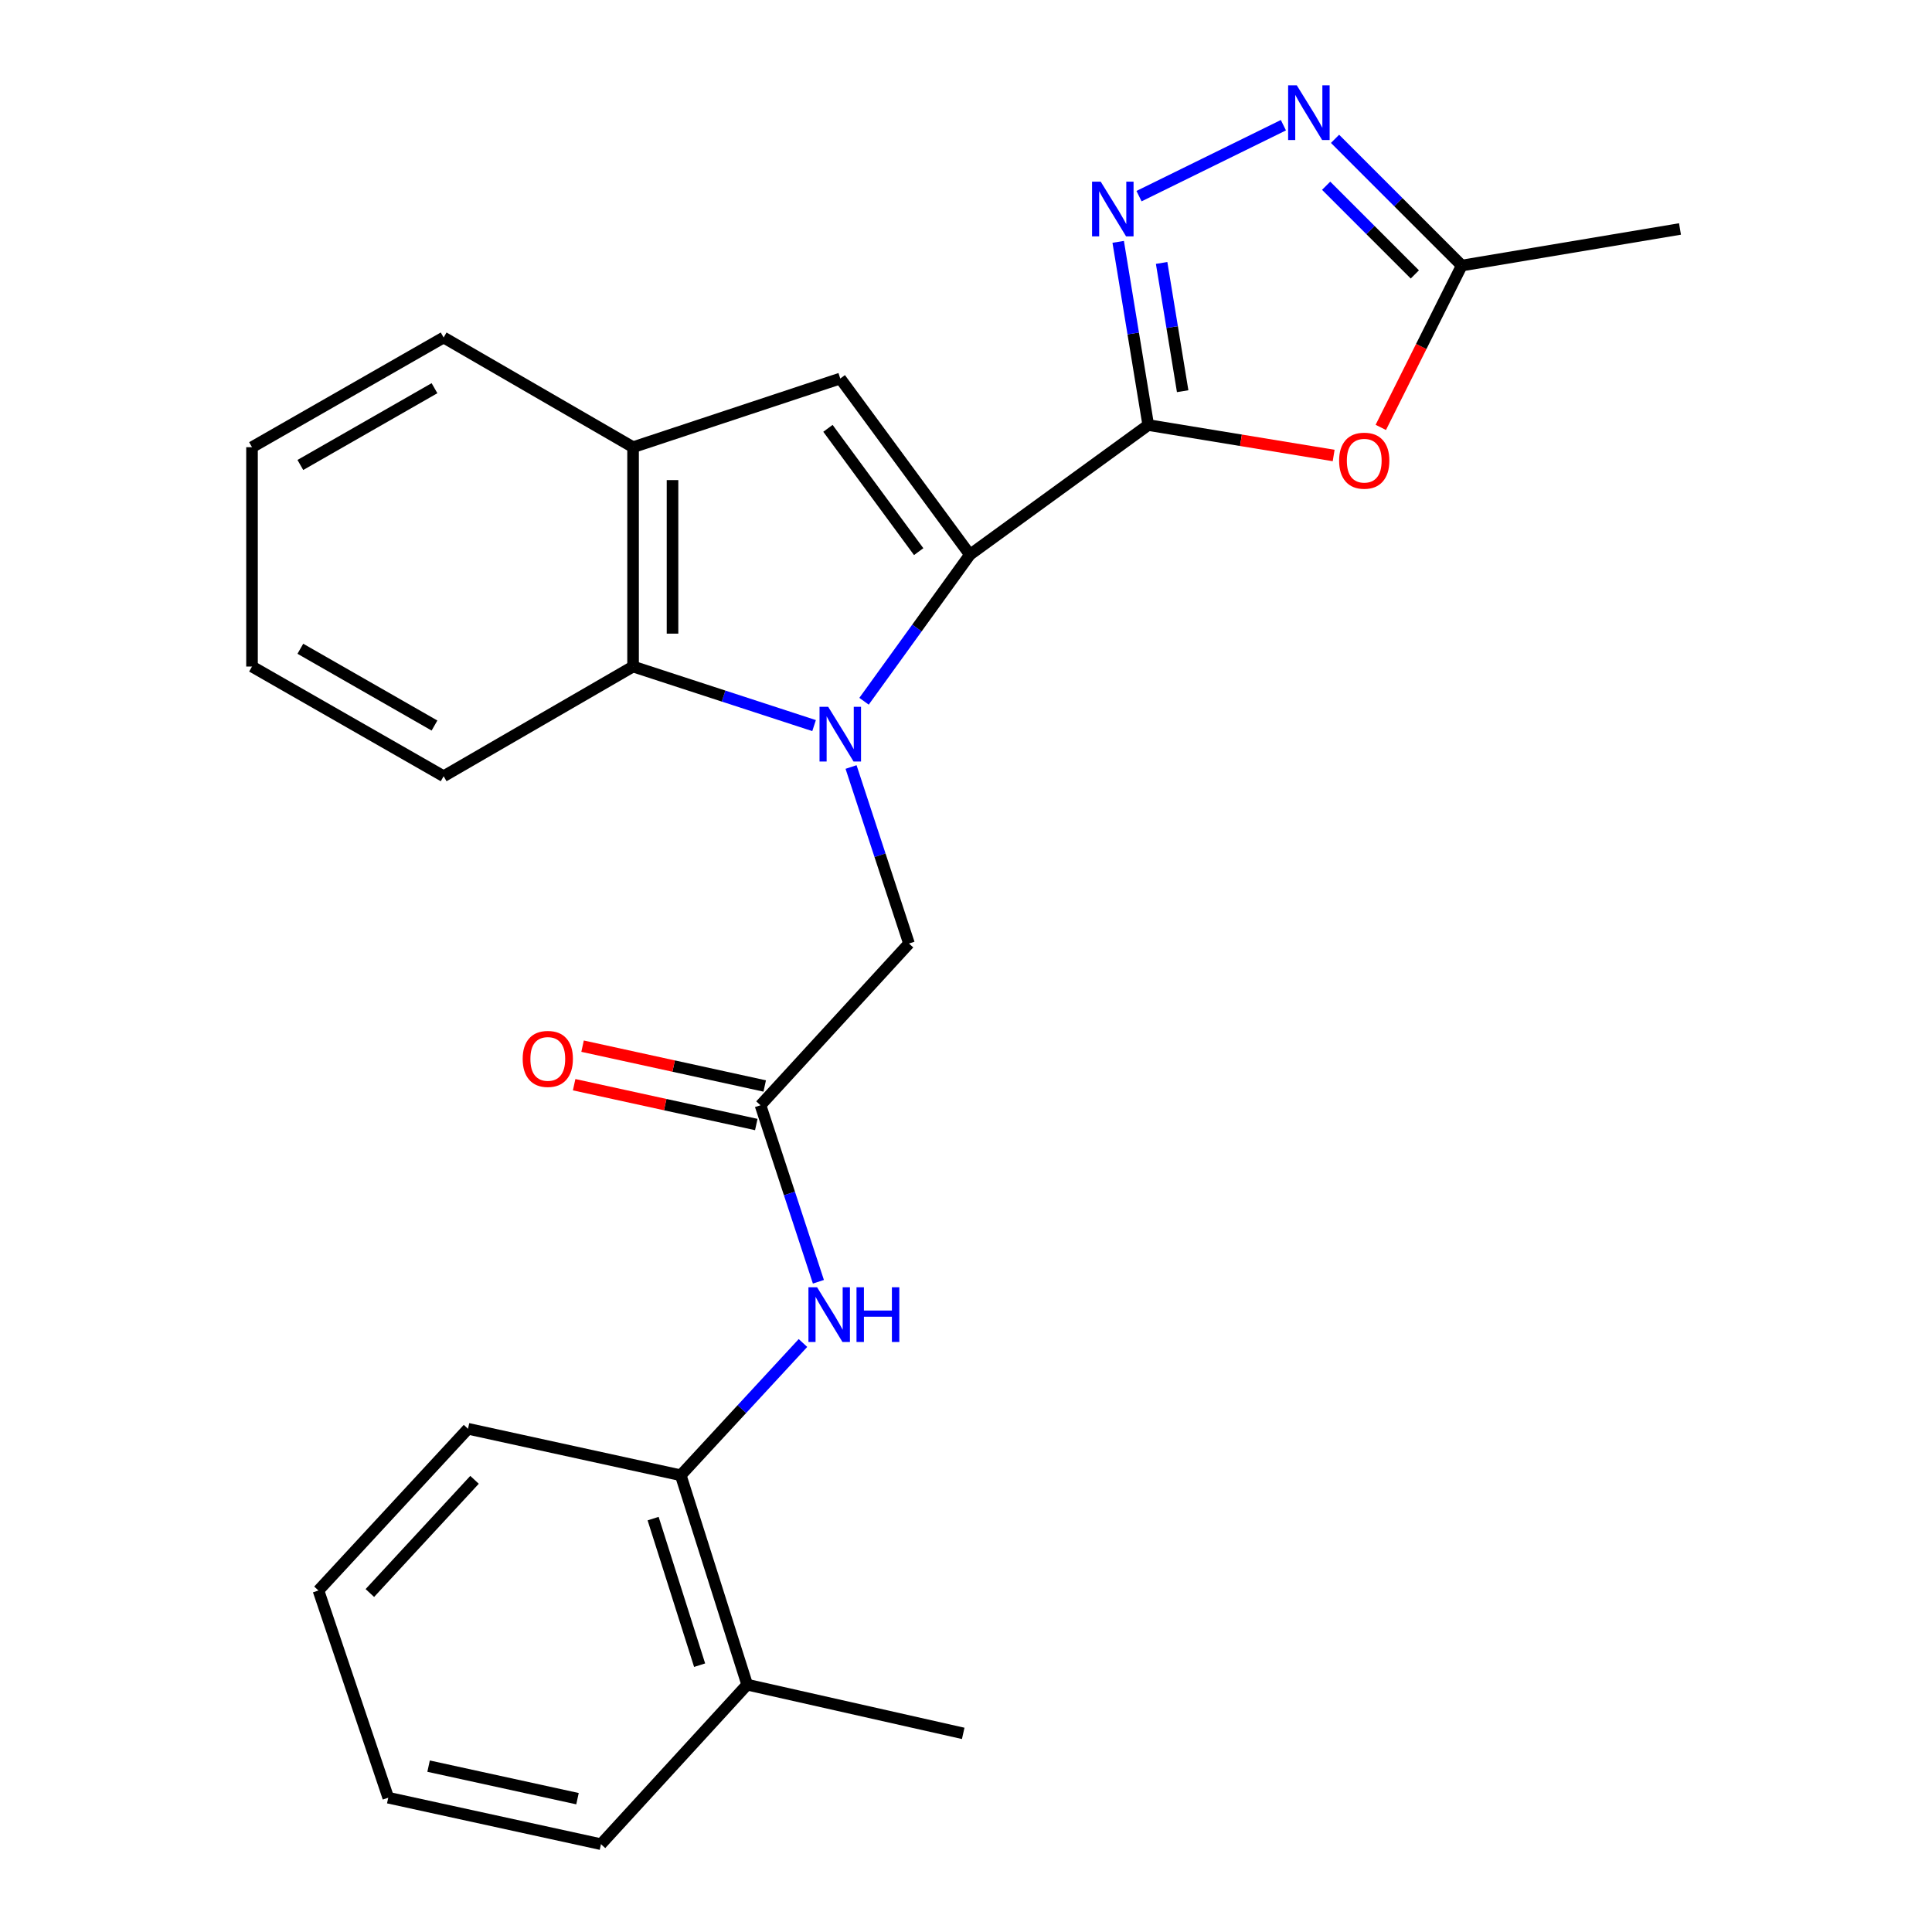 <?xml version='1.0' encoding='iso-8859-1'?>
<svg version='1.1' baseProfile='full'
              xmlns='http://www.w3.org/2000/svg'
                      xmlns:rdkit='http://www.rdkit.org/xml'
                      xmlns:xlink='http://www.w3.org/1999/xlink'
                  xml:space='preserve'
width='1000px' height='1000px' viewBox='0 0 1000 1000'>
<!-- END OF HEADER -->
<rect style='opacity:1.0;fill:#FFFFFF;stroke:none' width='1000' height='1000' x='0' y='0'> </rect>
<path class='bond-0' d='M 447.222,362.969 L 474.62,325.036' style='fill:none;fill-rule:evenodd;stroke:#0000FF;stroke-width:6px;stroke-linecap:butt;stroke-linejoin:miter;stroke-opacity:1' />
<path class='bond-0' d='M 474.62,325.036 L 502.019,287.104' style='fill:none;fill-rule:evenodd;stroke:#000000;stroke-width:6px;stroke-linecap:butt;stroke-linejoin:miter;stroke-opacity:1' />
<path class='bond-6' d='M 421.364,375.569 L 374.52,360.284' style='fill:none;fill-rule:evenodd;stroke:#0000FF;stroke-width:6px;stroke-linecap:butt;stroke-linejoin:miter;stroke-opacity:1' />
<path class='bond-6' d='M 374.52,360.284 L 327.675,345' style='fill:none;fill-rule:evenodd;stroke:#000000;stroke-width:6px;stroke-linecap:butt;stroke-linejoin:miter;stroke-opacity:1' />
<path class='bond-10' d='M 440.507,397.005 L 455.496,442.685' style='fill:none;fill-rule:evenodd;stroke:#0000FF;stroke-width:6px;stroke-linecap:butt;stroke-linejoin:miter;stroke-opacity:1' />
<path class='bond-10' d='M 455.496,442.685 L 470.485,488.365' style='fill:none;fill-rule:evenodd;stroke:#000000;stroke-width:6px;stroke-linecap:butt;stroke-linejoin:miter;stroke-opacity:1' />
<path class='bond-1' d='M 502.019,287.104 L 594.329,220.01' style='fill:none;fill-rule:evenodd;stroke:#000000;stroke-width:6px;stroke-linecap:butt;stroke-linejoin:miter;stroke-opacity:1' />
<path class='bond-3' d='M 502.019,287.104 L 434.924,195.928' style='fill:none;fill-rule:evenodd;stroke:#000000;stroke-width:6px;stroke-linecap:butt;stroke-linejoin:miter;stroke-opacity:1' />
<path class='bond-3' d='M 475.51,285.529 L 428.544,221.706' style='fill:none;fill-rule:evenodd;stroke:#000000;stroke-width:6px;stroke-linecap:butt;stroke-linejoin:miter;stroke-opacity:1' />
<path class='bond-2' d='M 594.329,220.01 L 586.552,172.596' style='fill:none;fill-rule:evenodd;stroke:#000000;stroke-width:6px;stroke-linecap:butt;stroke-linejoin:miter;stroke-opacity:1' />
<path class='bond-2' d='M 586.552,172.596 L 578.775,125.182' style='fill:none;fill-rule:evenodd;stroke:#0000FF;stroke-width:6px;stroke-linecap:butt;stroke-linejoin:miter;stroke-opacity:1' />
<path class='bond-2' d='M 612.145,202.481 L 606.701,169.291' style='fill:none;fill-rule:evenodd;stroke:#000000;stroke-width:6px;stroke-linecap:butt;stroke-linejoin:miter;stroke-opacity:1' />
<path class='bond-2' d='M 606.701,169.291 L 601.257,136.101' style='fill:none;fill-rule:evenodd;stroke:#0000FF;stroke-width:6px;stroke-linecap:butt;stroke-linejoin:miter;stroke-opacity:1' />
<path class='bond-4' d='M 594.329,220.01 L 642.312,227.887' style='fill:none;fill-rule:evenodd;stroke:#000000;stroke-width:6px;stroke-linecap:butt;stroke-linejoin:miter;stroke-opacity:1' />
<path class='bond-4' d='M 642.312,227.887 L 690.295,235.764' style='fill:none;fill-rule:evenodd;stroke:#FF0000;stroke-width:6px;stroke-linecap:butt;stroke-linejoin:miter;stroke-opacity:1' />
<path class='bond-5' d='M 589.555,101.523 L 664.286,64.805' style='fill:none;fill-rule:evenodd;stroke:#0000FF;stroke-width:6px;stroke-linecap:butt;stroke-linejoin:miter;stroke-opacity:1' />
<path class='bond-25' d='M 434.924,195.928 L 327.675,231.466' style='fill:none;fill-rule:evenodd;stroke:#000000;stroke-width:6px;stroke-linecap:butt;stroke-linejoin:miter;stroke-opacity:1' />
<path class='bond-8' d='M 714.699,221.222 L 735.646,179.333' style='fill:none;fill-rule:evenodd;stroke:#FF0000;stroke-width:6px;stroke-linecap:butt;stroke-linejoin:miter;stroke-opacity:1' />
<path class='bond-8' d='M 735.646,179.333 L 756.593,137.443' style='fill:none;fill-rule:evenodd;stroke:#000000;stroke-width:6px;stroke-linecap:butt;stroke-linejoin:miter;stroke-opacity:1' />
<path class='bond-27' d='M 691.012,71.862 L 723.802,104.653' style='fill:none;fill-rule:evenodd;stroke:#0000FF;stroke-width:6px;stroke-linecap:butt;stroke-linejoin:miter;stroke-opacity:1' />
<path class='bond-27' d='M 723.802,104.653 L 756.593,137.443' style='fill:none;fill-rule:evenodd;stroke:#000000;stroke-width:6px;stroke-linecap:butt;stroke-linejoin:miter;stroke-opacity:1' />
<path class='bond-27' d='M 686.412,96.137 L 709.365,119.09' style='fill:none;fill-rule:evenodd;stroke:#0000FF;stroke-width:6px;stroke-linecap:butt;stroke-linejoin:miter;stroke-opacity:1' />
<path class='bond-27' d='M 709.365,119.09 L 732.318,142.043' style='fill:none;fill-rule:evenodd;stroke:#000000;stroke-width:6px;stroke-linecap:butt;stroke-linejoin:miter;stroke-opacity:1' />
<path class='bond-7' d='M 327.675,345 L 327.675,231.466' style='fill:none;fill-rule:evenodd;stroke:#000000;stroke-width:6px;stroke-linecap:butt;stroke-linejoin:miter;stroke-opacity:1' />
<path class='bond-7' d='M 348.093,327.97 L 348.093,248.496' style='fill:none;fill-rule:evenodd;stroke:#000000;stroke-width:6px;stroke-linecap:butt;stroke-linejoin:miter;stroke-opacity:1' />
<path class='bond-15' d='M 327.675,345 L 229.625,401.772' style='fill:none;fill-rule:evenodd;stroke:#000000;stroke-width:6px;stroke-linecap:butt;stroke-linejoin:miter;stroke-opacity:1' />
<path class='bond-16' d='M 327.675,231.466 L 229.625,174.694' style='fill:none;fill-rule:evenodd;stroke:#000000;stroke-width:6px;stroke-linecap:butt;stroke-linejoin:miter;stroke-opacity:1' />
<path class='bond-17' d='M 756.593,137.443 L 869.559,118.511' style='fill:none;fill-rule:evenodd;stroke:#000000;stroke-width:6px;stroke-linecap:butt;stroke-linejoin:miter;stroke-opacity:1' />
<path class='bond-9' d='M 393.635,572.078 L 470.485,488.365' style='fill:none;fill-rule:evenodd;stroke:#000000;stroke-width:6px;stroke-linecap:butt;stroke-linejoin:miter;stroke-opacity:1' />
<path class='bond-11' d='M 393.635,572.078 L 408.62,617.758' style='fill:none;fill-rule:evenodd;stroke:#000000;stroke-width:6px;stroke-linecap:butt;stroke-linejoin:miter;stroke-opacity:1' />
<path class='bond-11' d='M 408.62,617.758 L 423.605,663.439' style='fill:none;fill-rule:evenodd;stroke:#0000FF;stroke-width:6px;stroke-linecap:butt;stroke-linejoin:miter;stroke-opacity:1' />
<path class='bond-13' d='M 395.816,562.105 L 348.676,551.799' style='fill:none;fill-rule:evenodd;stroke:#000000;stroke-width:6px;stroke-linecap:butt;stroke-linejoin:miter;stroke-opacity:1' />
<path class='bond-13' d='M 348.676,551.799 L 301.537,541.493' style='fill:none;fill-rule:evenodd;stroke:#FF0000;stroke-width:6px;stroke-linecap:butt;stroke-linejoin:miter;stroke-opacity:1' />
<path class='bond-13' d='M 391.455,582.051 L 344.316,571.745' style='fill:none;fill-rule:evenodd;stroke:#000000;stroke-width:6px;stroke-linecap:butt;stroke-linejoin:miter;stroke-opacity:1' />
<path class='bond-13' d='M 344.316,571.745 L 297.176,561.439' style='fill:none;fill-rule:evenodd;stroke:#FF0000;stroke-width:6px;stroke-linecap:butt;stroke-linejoin:miter;stroke-opacity:1' />
<path class='bond-12' d='M 415.615,695.136 L 383.986,729.366' style='fill:none;fill-rule:evenodd;stroke:#0000FF;stroke-width:6px;stroke-linecap:butt;stroke-linejoin:miter;stroke-opacity:1' />
<path class='bond-12' d='M 383.986,729.366 L 352.358,763.595' style='fill:none;fill-rule:evenodd;stroke:#000000;stroke-width:6px;stroke-linecap:butt;stroke-linejoin:miter;stroke-opacity:1' />
<path class='bond-14' d='M 352.358,763.595 L 386.739,871.979' style='fill:none;fill-rule:evenodd;stroke:#000000;stroke-width:6px;stroke-linecap:butt;stroke-linejoin:miter;stroke-opacity:1' />
<path class='bond-14' d='M 338.053,786.026 L 362.12,861.895' style='fill:none;fill-rule:evenodd;stroke:#000000;stroke-width:6px;stroke-linecap:butt;stroke-linejoin:miter;stroke-opacity:1' />
<path class='bond-18' d='M 352.358,763.595 L 242.239,739.536' style='fill:none;fill-rule:evenodd;stroke:#000000;stroke-width:6px;stroke-linecap:butt;stroke-linejoin:miter;stroke-opacity:1' />
<path class='bond-19' d='M 386.739,871.979 L 498.559,897.195' style='fill:none;fill-rule:evenodd;stroke:#000000;stroke-width:6px;stroke-linecap:butt;stroke-linejoin:miter;stroke-opacity:1' />
<path class='bond-20' d='M 386.739,871.979 L 311.069,954.545' style='fill:none;fill-rule:evenodd;stroke:#000000;stroke-width:6px;stroke-linecap:butt;stroke-linejoin:miter;stroke-opacity:1' />
<path class='bond-21' d='M 229.625,401.772 L 130.441,345' style='fill:none;fill-rule:evenodd;stroke:#000000;stroke-width:6px;stroke-linecap:butt;stroke-linejoin:miter;stroke-opacity:1' />
<path class='bond-21' d='M 224.89,375.536 L 155.461,335.795' style='fill:none;fill-rule:evenodd;stroke:#000000;stroke-width:6px;stroke-linecap:butt;stroke-linejoin:miter;stroke-opacity:1' />
<path class='bond-26' d='M 229.625,174.694 L 130.441,231.466' style='fill:none;fill-rule:evenodd;stroke:#000000;stroke-width:6px;stroke-linecap:butt;stroke-linejoin:miter;stroke-opacity:1' />
<path class='bond-26' d='M 224.89,200.93 L 155.461,240.671' style='fill:none;fill-rule:evenodd;stroke:#000000;stroke-width:6px;stroke-linecap:butt;stroke-linejoin:miter;stroke-opacity:1' />
<path class='bond-23' d='M 242.239,739.536 L 164.833,823.237' style='fill:none;fill-rule:evenodd;stroke:#000000;stroke-width:6px;stroke-linecap:butt;stroke-linejoin:miter;stroke-opacity:1' />
<path class='bond-23' d='M 245.618,765.954 L 191.434,824.545' style='fill:none;fill-rule:evenodd;stroke:#000000;stroke-width:6px;stroke-linecap:butt;stroke-linejoin:miter;stroke-opacity:1' />
<path class='bond-28' d='M 311.069,954.545 L 200.961,930.487' style='fill:none;fill-rule:evenodd;stroke:#000000;stroke-width:6px;stroke-linecap:butt;stroke-linejoin:miter;stroke-opacity:1' />
<path class='bond-28' d='M 298.911,930.99 L 221.836,914.148' style='fill:none;fill-rule:evenodd;stroke:#000000;stroke-width:6px;stroke-linecap:butt;stroke-linejoin:miter;stroke-opacity:1' />
<path class='bond-22' d='M 130.441,345 L 130.441,231.466' style='fill:none;fill-rule:evenodd;stroke:#000000;stroke-width:6px;stroke-linecap:butt;stroke-linejoin:miter;stroke-opacity:1' />
<path class='bond-24' d='M 164.833,823.237 L 200.961,930.487' style='fill:none;fill-rule:evenodd;stroke:#000000;stroke-width:6px;stroke-linecap:butt;stroke-linejoin:miter;stroke-opacity:1' />
<path  class='atom-0' d='M 428.664 365.833
L 437.944 380.833
Q 438.864 382.313, 440.344 384.993
Q 441.824 387.673, 441.904 387.833
L 441.904 365.833
L 445.664 365.833
L 445.664 394.153
L 441.784 394.153
L 431.824 377.753
Q 430.664 375.833, 429.424 373.633
Q 428.224 371.433, 427.864 370.753
L 427.864 394.153
L 424.184 394.153
L 424.184 365.833
L 428.664 365.833
' fill='#0000FF'/>
<path  class='atom-3' d='M 569.728 94.029
L 579.008 109.029
Q 579.928 110.509, 581.408 113.189
Q 582.888 115.869, 582.968 116.029
L 582.968 94.029
L 586.728 94.029
L 586.728 122.349
L 582.848 122.349
L 572.888 105.949
Q 571.728 104.029, 570.488 101.829
Q 569.288 99.629, 568.928 98.949
L 568.928 122.349
L 565.248 122.349
L 565.248 94.029
L 569.728 94.029
' fill='#0000FF'/>
<path  class='atom-5' d='M 693.127 238.443
Q 693.127 231.643, 696.487 227.843
Q 699.847 224.043, 706.127 224.043
Q 712.407 224.043, 715.767 227.843
Q 719.127 231.643, 719.127 238.443
Q 719.127 245.323, 715.727 249.243
Q 712.327 253.123, 706.127 253.123
Q 699.887 253.123, 696.487 249.243
Q 693.127 245.363, 693.127 238.443
M 706.127 249.923
Q 710.447 249.923, 712.767 247.043
Q 715.127 244.123, 715.127 238.443
Q 715.127 232.883, 712.767 230.083
Q 710.447 227.243, 706.127 227.243
Q 701.807 227.243, 699.447 230.043
Q 697.127 232.843, 697.127 238.443
Q 697.127 244.163, 699.447 247.043
Q 701.807 249.923, 706.127 249.923
' fill='#FF0000'/>
<path  class='atom-6' d='M 671.215 44.165
L 680.495 59.165
Q 681.415 60.645, 682.895 63.325
Q 684.375 66.005, 684.455 66.165
L 684.455 44.165
L 688.215 44.165
L 688.215 72.485
L 684.335 72.485
L 674.375 56.085
Q 673.215 54.165, 671.975 51.965
Q 670.775 49.765, 670.415 49.085
L 670.415 72.485
L 666.735 72.485
L 666.735 44.165
L 671.215 44.165
' fill='#0000FF'/>
<path  class='atom-12' d='M 422.925 666.29
L 432.205 681.29
Q 433.125 682.77, 434.605 685.45
Q 436.085 688.13, 436.165 688.29
L 436.165 666.29
L 439.925 666.29
L 439.925 694.61
L 436.045 694.61
L 426.085 678.21
Q 424.925 676.29, 423.685 674.09
Q 422.485 671.89, 422.125 671.21
L 422.125 694.61
L 418.445 694.61
L 418.445 666.29
L 422.925 666.29
' fill='#0000FF'/>
<path  class='atom-12' d='M 443.325 666.29
L 447.165 666.29
L 447.165 678.33
L 461.645 678.33
L 461.645 666.29
L 465.485 666.29
L 465.485 694.61
L 461.645 694.61
L 461.645 681.53
L 447.165 681.53
L 447.165 694.61
L 443.325 694.61
L 443.325 666.29
' fill='#0000FF'/>
<path  class='atom-14' d='M 270.539 548.088
Q 270.539 541.288, 273.899 537.488
Q 277.259 533.688, 283.539 533.688
Q 289.819 533.688, 293.179 537.488
Q 296.539 541.288, 296.539 548.088
Q 296.539 554.968, 293.139 558.888
Q 289.739 562.768, 283.539 562.768
Q 277.299 562.768, 273.899 558.888
Q 270.539 555.008, 270.539 548.088
M 283.539 559.568
Q 287.859 559.568, 290.179 556.688
Q 292.539 553.768, 292.539 548.088
Q 292.539 542.528, 290.179 539.728
Q 287.859 536.888, 283.539 536.888
Q 279.219 536.888, 276.859 539.688
Q 274.539 542.488, 274.539 548.088
Q 274.539 553.808, 276.859 556.688
Q 279.219 559.568, 283.539 559.568
' fill='#FF0000'/>
</svg>
